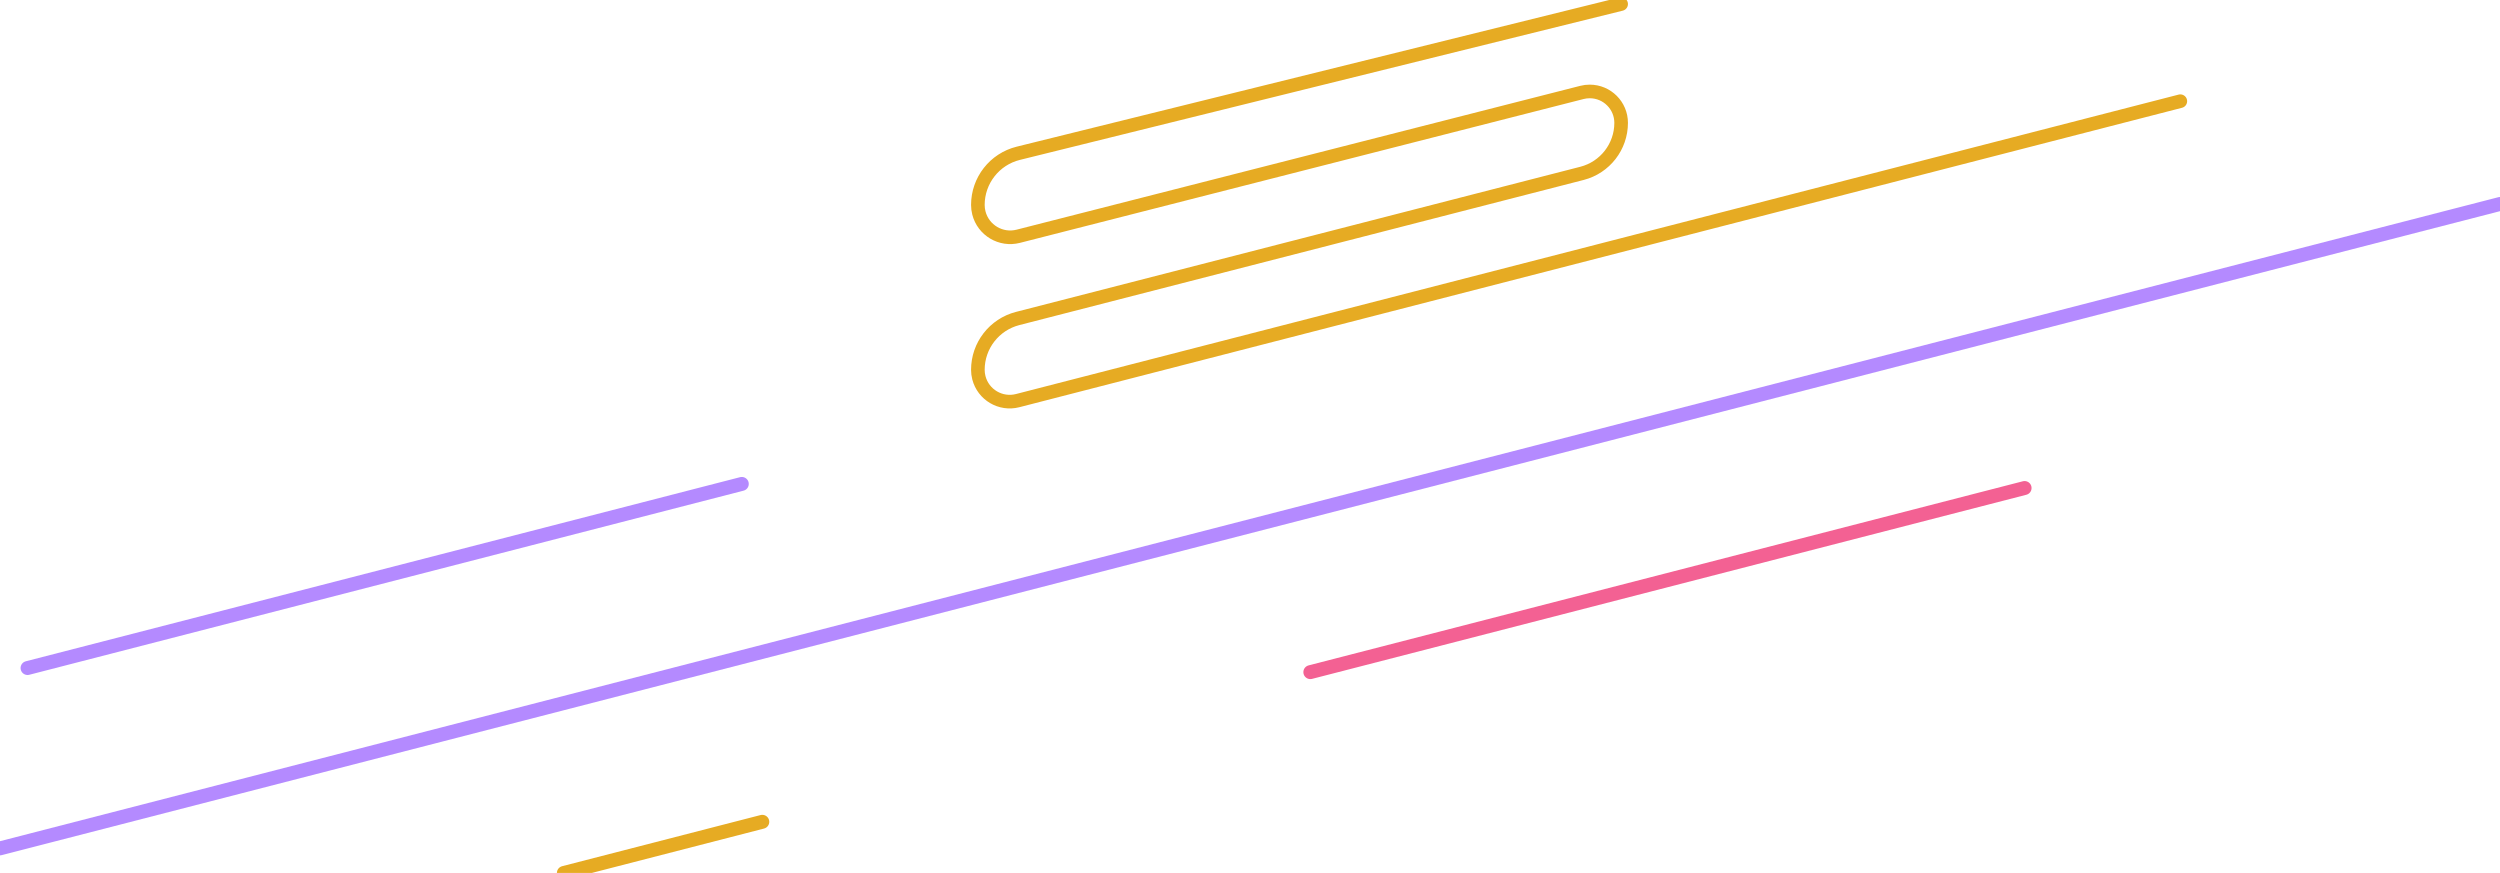<?xml version="1.0" encoding="UTF-8"?>
<svg width="610px" height="213px" viewBox="0 0 610 213" version="1.1" xmlns="http://www.w3.org/2000/svg" xmlns:xlink="http://www.w3.org/1999/xlink">
    <!-- Generator: Sketch 49.2 (51160) - http://www.bohemiancoding.com/sketch -->
    <title>elements/elementy2</title>
    <desc>Created with Sketch.</desc>
    <defs></defs>
    <g id="elements/elementy2" stroke="none" stroke-width="1" fill="none" fill-rule="evenodd" stroke-linecap="round" stroke-linejoin="round">
        <g id="elementy-copy-3" transform="translate(305, 106.5) rotate(-180) translate(-305, -106.5) ">
            <path d="M290.279,49 L116,93.923" id="Page-1-Copy" stroke="#F36193" stroke-width="3.4"></path>
            <path d="M472.417,-2.27373675e-13 L424,12.48" id="Page-1-Copy-6" stroke="#E6AB23" stroke-width="3.4"></path>
            <path d="M603.279,50 L429,94.923" id="Page-1-Copy-5" stroke="#B48AFF" stroke-width="3.4"></path>
            <path d="M78,188.31 L361.695,115.247 C365.85,114.177 370.085,116.678 371.155,120.832 C371.318,121.465 371.4,122.116 371.4,122.769 C371.4,128.668 367.407,133.818 361.694,135.287 L223.998,170.699 C218.374,172.145 214.442,177.216 214.442,183.023 C214.442,187.256 217.874,190.687 222.107,190.687 C222.746,190.687 223.383,190.607 224.002,190.449 L361.554,155.347 C365.779,154.269 370.077,156.819 371.155,161.043 C371.318,161.681 371.4,162.337 371.4,162.995 C371.4,168.964 367.33,174.164 361.537,175.598 L214.442,212.012" id="Page-1-Copy-3" stroke="#E6AB23" stroke-width="3.32"></path>
            <path d="M609.977,6 L0,163.231" id="Page-1" stroke="#B48AFF" stroke-width="3.4"></path>
        </g>
    </g>
</svg>